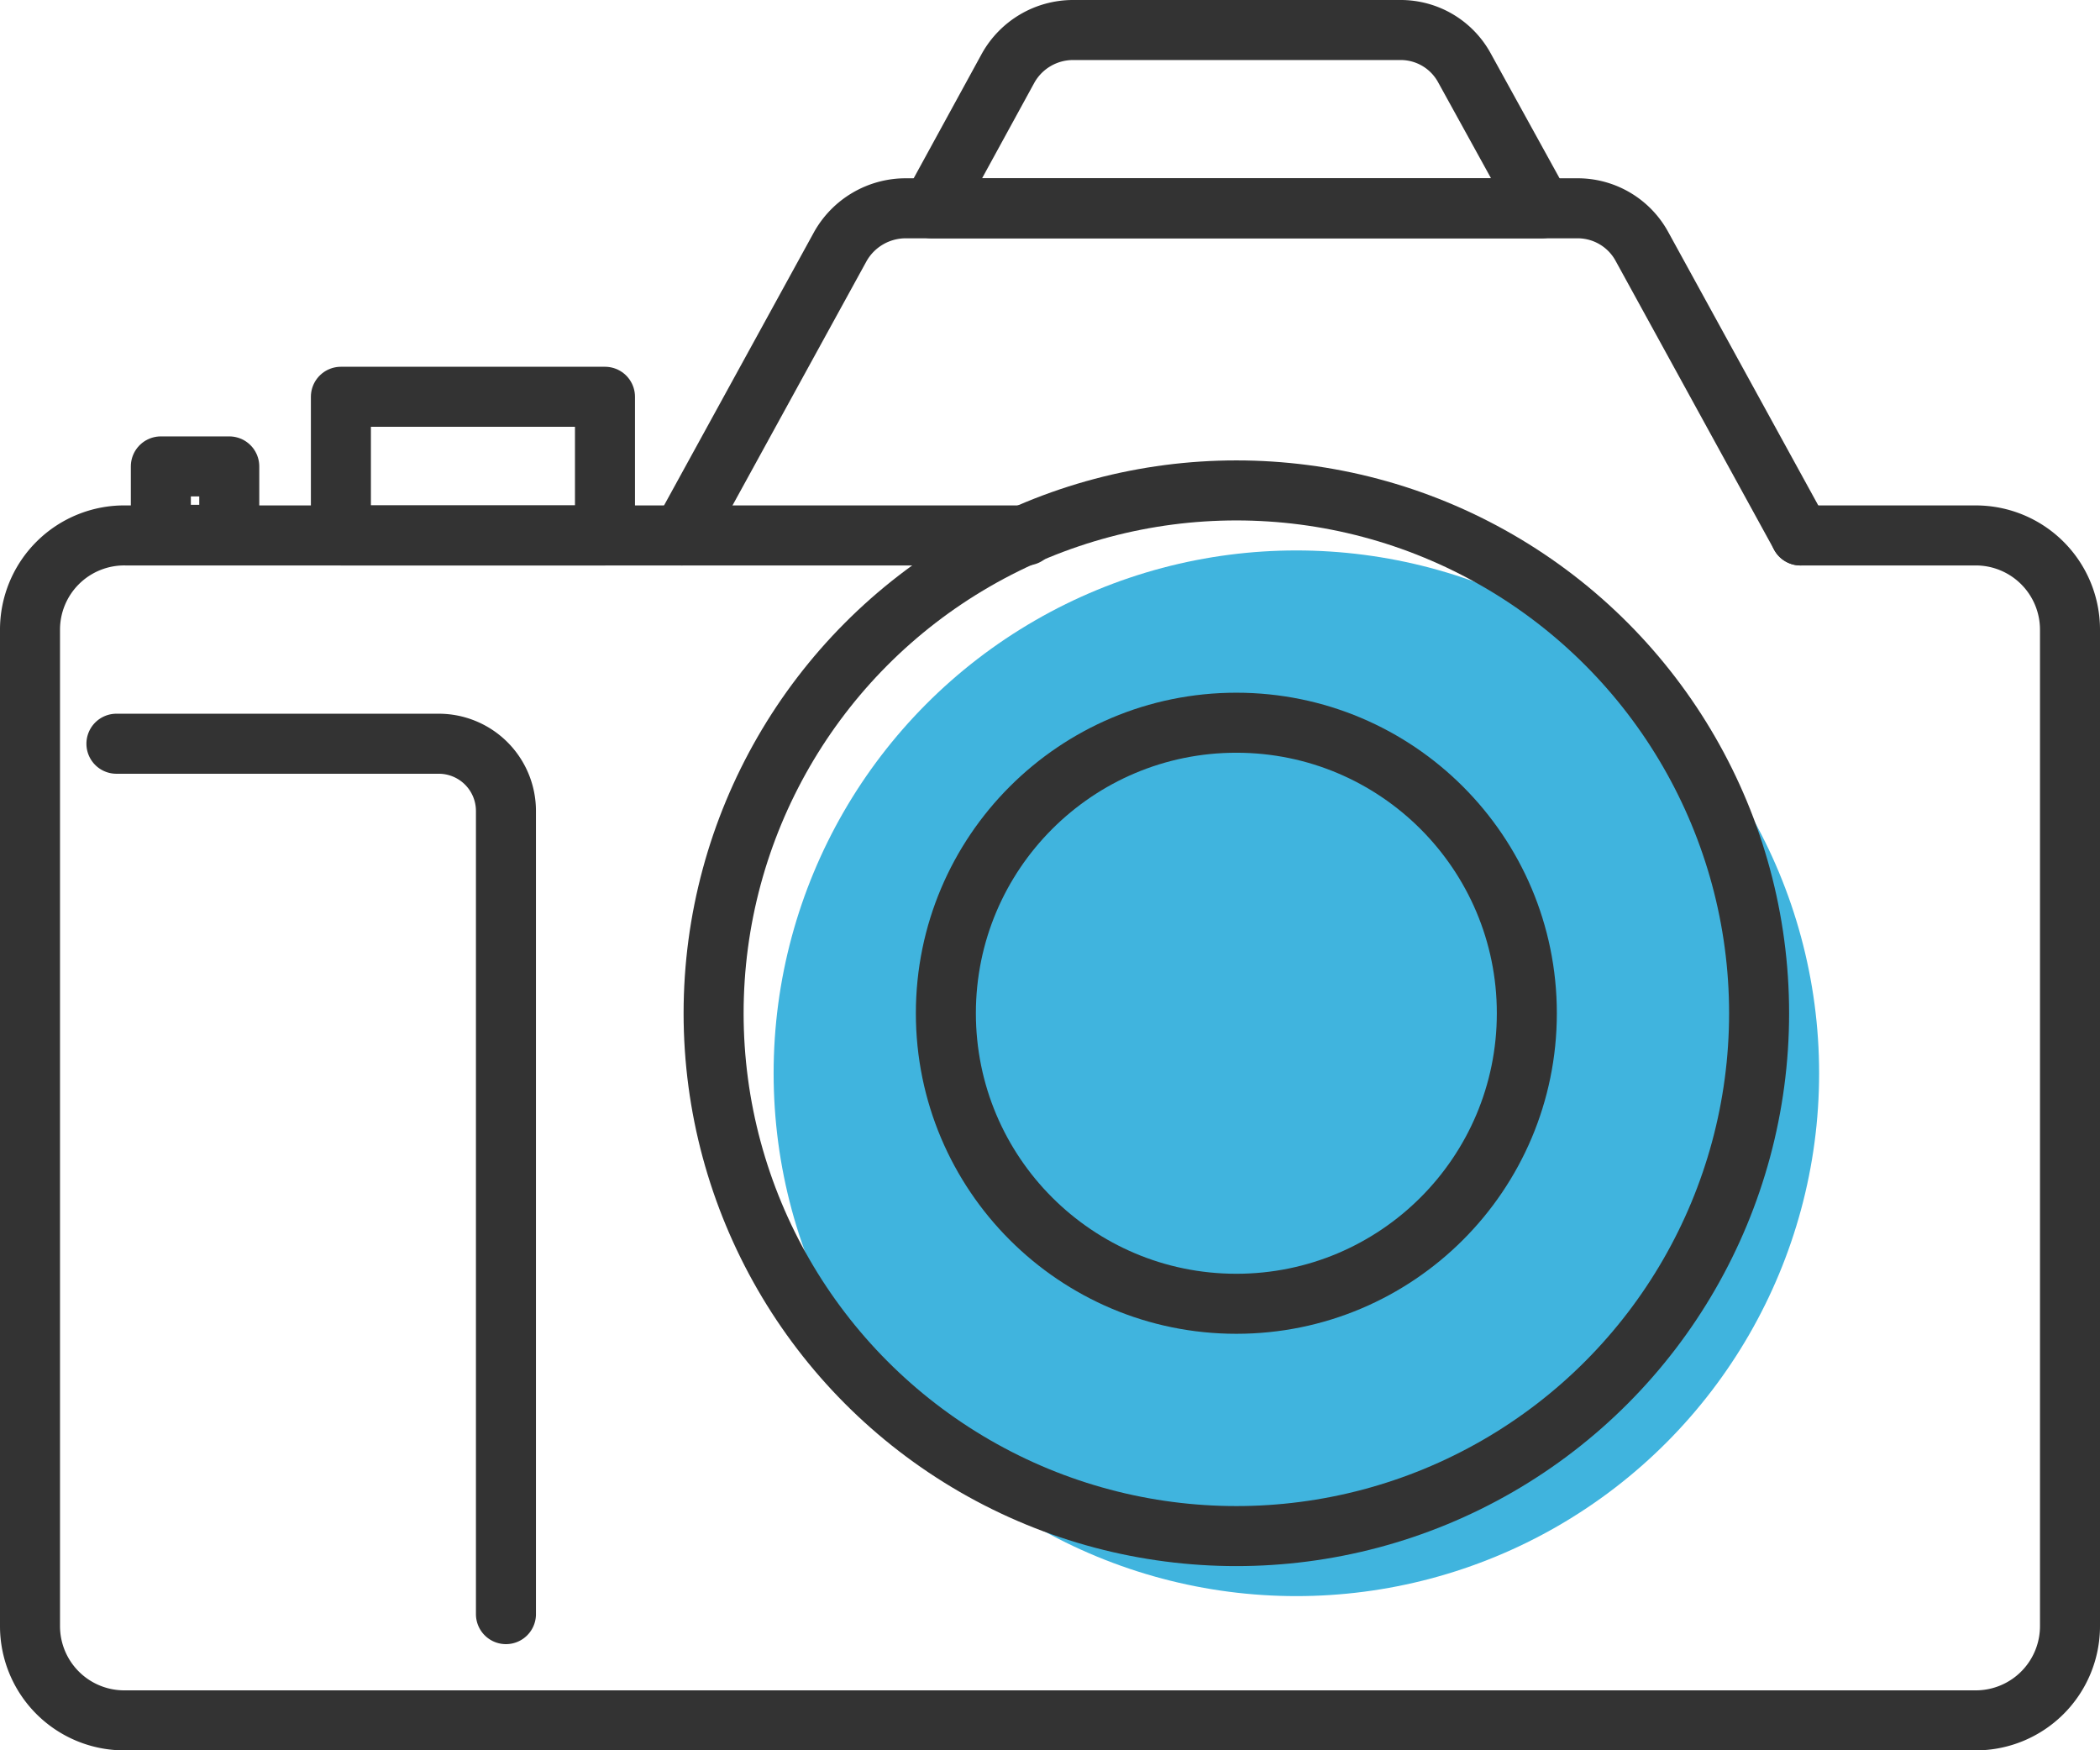 <?xml version="1.0" encoding="UTF-8"?> <svg xmlns="http://www.w3.org/2000/svg" viewBox="0 0 34.99 29.16"><defs><style>.cls-1{fill:#40b4de;}.cls-2{fill:none;stroke:#333;stroke-linecap:round;stroke-linejoin:round;}</style></defs><g id="Layer_2" data-name="Layer 2"><g id="Layer_2-2" data-name="Layer 2"><circle class="cls-1" cx="21.6" cy="17.88" r="8.71"></circle><path class="cls-2" d="M17.1,8.92h-15A1.57,1.57,0,0,0,.5,10.5V27.09a1.57,1.57,0,0,0,1.57,1.57H32.92a1.57,1.57,0,0,0,1.57-1.57V10.5a1.57,1.57,0,0,0-1.57-1.58H30"></path><path class="cls-2" d="M30,8.92,27.36,4.11a1.22,1.22,0,0,0-1.07-.64H15.09A1.25,1.25,0,0,0,14,4.11L11.36,8.92"></path><path class="cls-2" d="M23.33.5H17.88a1.24,1.24,0,0,0-1.08.63L15.52,3.47H25.69L24.4,1.13A1.21,1.21,0,0,0,23.33.5Z"></path><circle class="cls-2" cx="20.6" cy="16.88" r="8.71"></circle><circle class="cls-2" cx="20.6" cy="16.88" r="4.84"></circle><rect class="cls-2" x="5.68" y="6.61" width="4.4" height="2.31"></rect><rect class="cls-2" x="2.68" y="7.77" width="1.14" height="1.14"></rect><path class="cls-2" d="M8.43,26.89V13.51a1.12,1.12,0,0,0-1.12-1.12H1.94"></path></g></g></svg> 